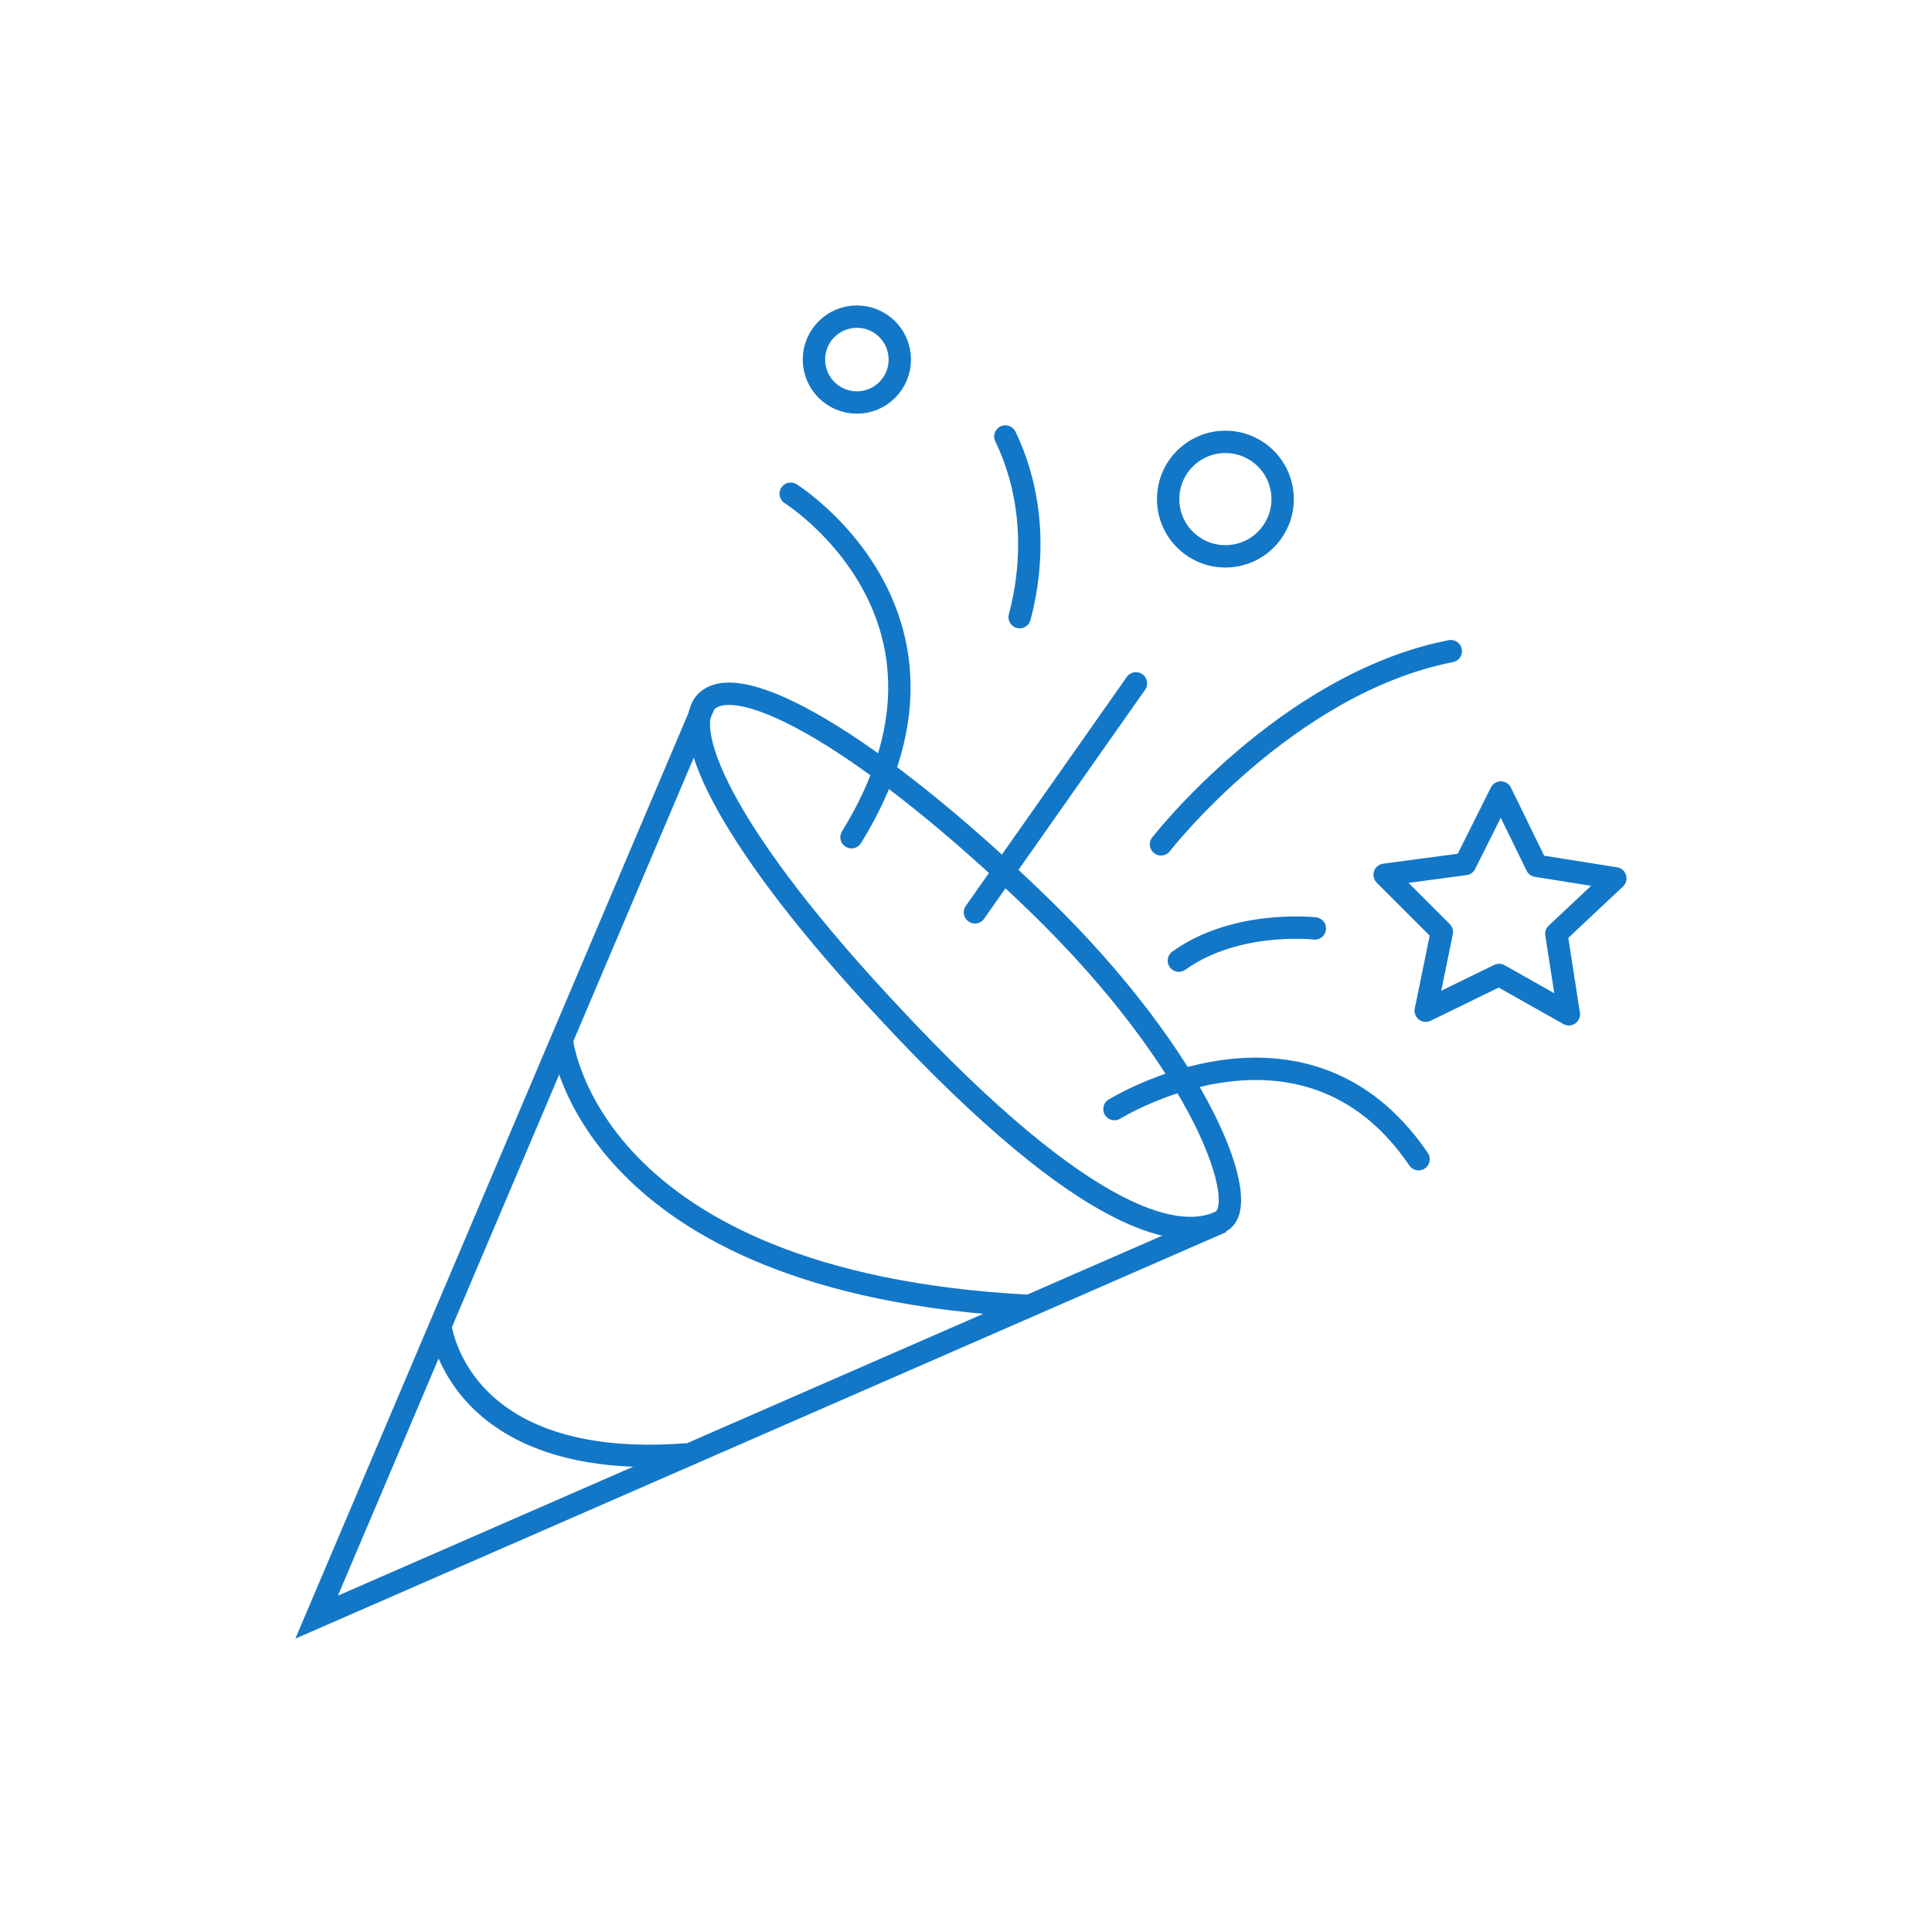 <?xml version="1.0" encoding="utf-8"?>
<!-- Generator: Adobe Illustrator 25.2.3, SVG Export Plug-In . SVG Version: 6.00 Build 0)  -->
<svg version="1.1" id="Layer_1" xmlns="http://www.w3.org/2000/svg" xmlns:xlink="http://www.w3.org/1999/xlink" x="0px" y="0px"
	 viewBox="0 0 108 108" style="enable-background:new 0 0 108 108;" xml:space="preserve">
<style type="text/css">
	.st0{fill:none;stroke:#1377C8;stroke-width:1.25;stroke-miterlimit:10;}
	.st1{fill:none;stroke:#1377C8;stroke-width:1.25;stroke-linecap:round;stroke-miterlimit:10;}
	.st2{fill:none;stroke:#1377C8;stroke-width:1.25;stroke-linecap:round;stroke-linejoin:round;}
</style>
<polyline class="st0" points="68.3,68.3 17.7,90.4 39.4,39.3 "/>
<path class="st0" d="M39.4,39.3c-1.4,1.8,1.5,7.9,10.2,17.2c11.5,12.4,16.5,12.8,18.6,11.8c1.9-0.8-1-8.9-10.2-17.8
	S41.2,37.2,39.4,39.3z"/>
<path class="st0" d="M31.4,58.1c0,0,1.3,13.6,26.1,14.9"/>
<path class="st0" d="M24.6,74c0,0,0.8,8.3,13.8,7.3"/>
<line class="st1" x1="54.5" y1="51" x2="63.5" y2="38.2"/>
<path class="st1" d="M44.2,27.6c0,0,11,6.9,3.4,19.2"/>
<path class="st1" d="M62.3,62c0,0,10.6-6.6,17,2.8"/>
<path class="st1" d="M64.9,47.2c0,0,7-9,16.2-10.8"/>
<circle class="st1" cx="68.5" cy="27.9" r="3.2"/>
<circle class="st1" cx="47.9" cy="20.1" r="2.4"/>
<polygon class="st2" points="87.7,56.7 83.8,54.5 79.7,56.5 80.6,52.1 77.4,48.9 81.9,48.3 83.9,44.3 85.9,48.4 90.3,49.1 87,52.2 
	"/>
<path class="st1" d="M56.2,24.4c1.5,3.1,1.7,6.7,0.8,10.1"/>
<path class="st1" d="M73.5,51.9c0,0-4.4-0.5-7.6,1.8"/>
</svg>
